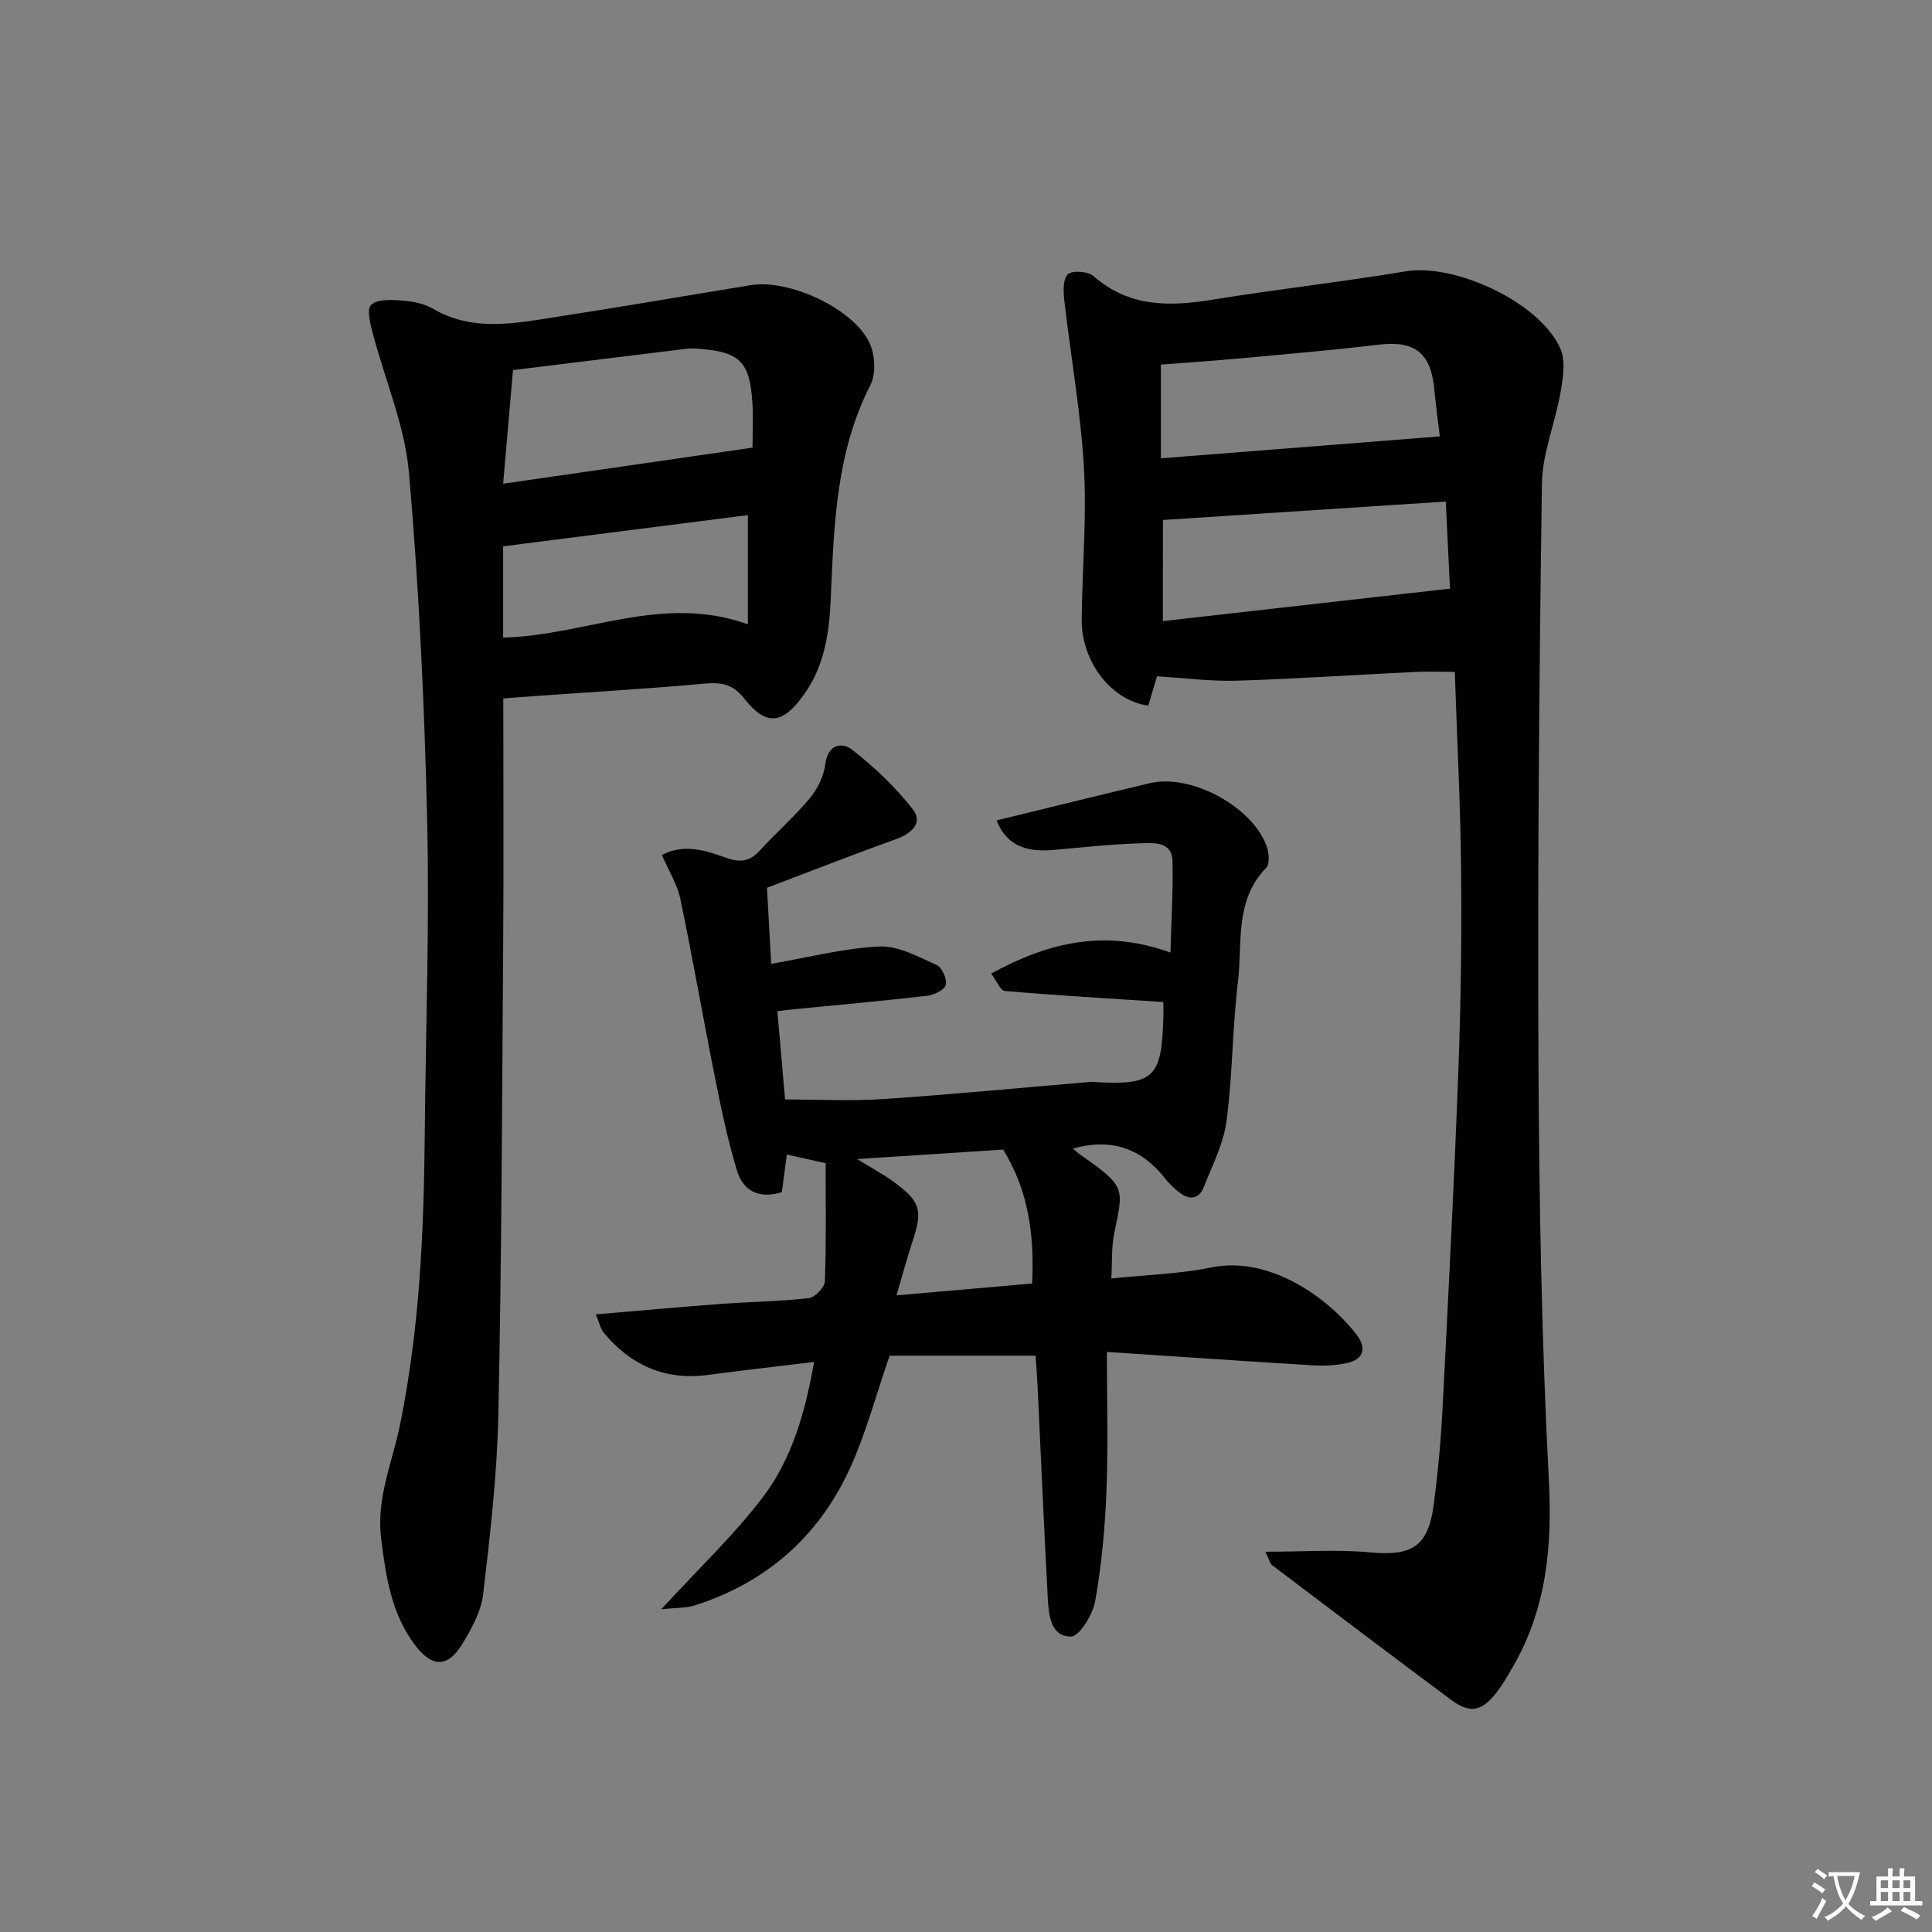 <svg enable-background="new 0 0 400 400" viewBox="0 0 400 400" xmlns="http://www.w3.org/2000/svg"><rect x="0" y="0" width="400" height="400" fill="#808080" stroke="none"/><path d="m377.9 391.2c-.2.3-.4.5-.6.8-.7-.6-1.4-1-2.2-1.5.2-.3.4-.5.5-.8.6.4 1.4.8 2.3 1.5zm-1.8 6.1c-.2-.2-.5-.4-.9-.6.4-.6.8-1.2 1.2-1.9s.7-1.3.9-1.9c.3.3.5.5.8.7-.7 1.3-1.4 2.6-2 3.7zm2.2-9c-.3.3-.5.5-.6.8-.6-.6-1.3-1.1-2-1.5.3-.3.5-.5.6-.7.6.5 1.3.9 2 1.4zm.3.2v-.9h2 4.5c-.3 1.3-.6 2.5-1 3.6s-.9 2.1-1.4 3c.4.5 1 1 1.6 1.4s1.2.8 1.9 1.1c-.3.2-.5.4-.8.8-.4-.3-1-.7-1.6-1.2s-1.2-1.1-1.6-1.6c-.5.6-1.1 1.1-1.7 1.6s-1.4.9-2.1 1.4c-.1-.3-.3-.5-.7-.8.6-.2 1.2-.5 1.9-1s1.4-1.1 2-1.8c-.5-.8-.9-1.6-1.2-2.5s-.6-2-.8-3.2c-.4.1-.7.1-1 .1zm2.5 2.7c.3 1 .7 1.7 1 2.2.3-.5.6-1.1 1-2s.6-1.9.9-3h-3.2-.4c.1.9.3 1.8.7 2.8z" fill="#fbfcfa"/><path d="m396.5 388.5v1.5 3.6h1.5v.9c-.4 0-1 0-1.7 0h-7.9c-.5 0-.9 0-1.2 0v-.9h1.3v-3.5c0-.7 0-1.2 0-1.6h2.4c0-.8 0-1.4 0-1.7h1c0 .3-.1.8-.1 1.7h1.5c0-.8 0-1.4 0-1.7h1c0 .3-.1.9-.1 1.7zm-8.2 9.2c-.2-.3-.5-.5-.8-.8.8-.3 1.4-.6 1.9-.9s1-.7 1.4-1.1c.3.3.6.5.9.8-1.6 1-2.8 1.6-3.4 2zm2.6-6.8v-1.6h-1.5v1.6zm0 2.7v-1.9h-1.5v1.9zm2.4-2.7v-1.6h-1.5v1.6zm0 2.7v-1.9h-1.5v1.9zm.2 2 .7-.8c.4.2.9.5 1.6.8s1.3.7 1.8 1c-.3.3-.5.6-.8.8-.4-.3-1.5-1-3.3-1.8zm2-4.7v-1.6h-1.4v1.6zm0 2.7v-1.9h-1.4v1.9z" fill="#fbfcfa"/><g fill="#010100"><path d="m261.97 321.27c7.88 0 14.81-.51 21.64.13 8.71.81 12.09-1.17 13.23-9.88.86-6.59 1.48-13.22 1.82-19.85 1.2-23.26 2.39-46.51 3.27-69.78.52-13.8.71-27.62.58-41.43-.13-13.62-.84-27.23-1.31-41.36-3.05 0-5.67-.11-8.28.02-12.29.59-24.57 1.43-36.86 1.81-5.35.16-10.73-.56-16.51-.91-.46 1.52-1.15 3.83-1.82 6.08-7.76-1.1-13.88-9.18-13.78-17.97.12-10.48 1.06-20.99.46-31.42-.67-11.53-2.74-22.98-4.05-34.48-.21-1.84-.32-4.48.73-5.44.93-.86 4.16-.63 5.29.36 7.4 6.51 15.8 6.34 24.76 4.88 13.26-2.16 26.64-3.64 39.89-5.85 10.25-1.71 27.84 6.44 32.04 16.03 1.12 2.55.53 6.08.02 9.04-1.1 6.33-3.76 12.55-3.85 18.85-.57 39.79-.91 79.59-.72 119.39.14 28.95.64 57.93 2.15 86.84.72 13.89-.47 26.79-7.51 38.88-1 1.72-1.99 3.46-3.19 5.04-3.16 4.13-5.58 4.63-9.62 1.62-12.41-9.22-24.73-18.57-37.07-27.89-.24-.21-.3-.6-1.31-2.71zm-21.21-192.68c19.81-2.24 39.61-4.48 59.45-6.72-.26-5.26-.56-11.36-.88-18.03-19.63 1.28-38.81 2.53-58.56 3.82-.01 6.96-.01 13.86-.01 20.93zm-.41-33.7c19.37-1.52 38.29-3.01 57.75-4.54-.35-2.94-.82-6.34-1.14-9.76-.71-7.56-4.09-10.12-11.52-9.23-9.39 1.12-18.82 1.93-28.25 2.8-5.56.51-11.13.88-16.84 1.33z"/><path d="m136.9 333.19c7.63-8.31 14.95-15.23 20.98-23.14 6.07-7.96 8.84-17.64 10.66-28.07-7.61.92-14.82 1.74-22.02 2.69-8.86 1.17-15.92-2.02-21.52-8.74-.67-.8-.88-1.99-1.64-3.8 8.97-.76 17.31-1.53 25.66-2.15 6.13-.46 12.31-.52 18.41-1.21 1.28-.14 3.3-2.22 3.35-3.47.3-8.2.16-16.41.16-24.47-3.47-.78-5.53-1.24-8.03-1.8-.36 2.69-.7 5.22-1.04 7.79-4.7 1.48-8-.25-9.27-4.41-1.92-6.3-3.27-12.79-4.56-19.25-2.47-12.33-4.61-24.73-7.18-37.04-.63-3-2.38-5.77-3.82-9.1 4.6-2.42 9.04-.95 13.25.56 2.91 1.05 4.93.81 7.03-1.49 3.36-3.68 7.15-6.98 10.32-10.8 1.61-1.94 2.92-4.58 3.23-7.05.51-4.19 3.46-4.64 5.53-3.03 4.61 3.59 8.98 7.73 12.57 12.33 2.18 2.78-.16 4.99-3.38 6.16-8.87 3.2-17.66 6.64-26.8 10.11.29 5.24.59 10.49.88 15.74 7.9-1.36 15.13-3.26 22.43-3.59 3.9-.17 8.03 2.14 11.83 3.83 1.1.49 2.19 2.93 1.88 4.12-.27 1.04-2.43 2.1-3.86 2.26-9.4 1.08-18.83 1.92-28.26 2.85-.8.08-1.59.2-2.74.35.54 6.15 1.05 12.04 1.59 18.26 6.75 0 13.53.37 20.25-.08 14.25-.95 28.47-2.33 42.7-3.53.33-.03.67-.02 1 0 12.44.72 14.05-.8 14.37-13.63.03-1.14 0-2.27 0-2.93-11.16-.73-22-1.36-32.8-2.29-.96-.08-1.75-2.15-2.85-3.6 11.79-6.44 23.44-9.31 37.12-4.35.17-6.46.56-12.68.43-18.89-.08-4.13-3.84-3.81-6.41-3.74-6.13.17-12.25.85-18.36 1.39-6.18.54-9.8-1.41-11.66-6.13 10.54-2.56 21.12-5.18 31.72-7.7 8.44-2.01 21.07 4.71 24.16 12.94.51 1.37.73 3.76-.05 4.57-6.62 6.79-4.89 15.6-5.86 23.64-1.16 9.56-1.1 19.27-2.36 28.81-.61 4.64-2.91 9.08-4.65 13.52-1.2 3.06-3.34 2.76-5.51.94-.89-.75-1.76-1.56-2.47-2.47-4.87-6.25-11.09-8.58-19.2-6.3.61.49 1.13.97 1.71 1.38 9.4 6.56 8.78 6.82 6.86 16.24-.58 2.85-.4 5.86-.59 9.27 7.34-.76 14.15-.93 20.72-2.28 12.13-2.49 24.35 6.43 30.11 14 2.17 2.85 1.29 5.12-2.23 5.84-2.22.45-4.58.57-6.85.43-13.91-.84-27.81-1.8-42.67-2.78 0 9.94.28 19.39-.09 28.82-.3 7.61-1 15.26-2.33 22.75-.5 2.81-3.27 7.35-5.03 7.36-4.19.03-4.61-4.48-4.79-7.96-.78-14.6-1.41-29.2-2.11-43.8-.1-2.13-.27-4.27-.41-6.39-10.41 0-20.46 0-30.22 0-2.81 8.13-4.85 15.87-8.1 23.06-6.4 14.17-17.24 23.82-32.14 28.61-1.88.6-3.99.5-7.05.84zm48.7-65c9.94-.87 18.92-1.65 28.09-2.45.48-10.06-.73-19.17-5.99-27.73-9.52.62-19.18 1.24-30.23 1.96 3.45 2.13 5.51 3.22 7.37 4.58 5.77 4.18 6.25 5.92 4.06 12.55-1.07 3.27-1.97 6.6-3.3 11.09z"/><path d="m104.2 144.61c0 17.06.1 33.7-.02 50.33-.23 32.64-.32 65.28-1 97.92-.26 12.42-1.69 24.85-3.15 37.21-.43 3.61-2.43 7.23-4.4 10.43-2.89 4.68-6.08 4.73-9.46.41-5.13-6.56-6.29-14.47-7.27-22.45-1.01-8.24 2.32-15.66 3.91-23.43 4.05-19.8 4.95-39.89 5.13-60.03.19-21.64 1-43.3.5-64.92-.55-24.09-1.68-48.21-3.77-72.21-.85-9.75-4.97-19.21-7.48-28.83-.51-1.95-1.31-4.9-.38-5.88 1.12-1.19 3.96-1.12 6.02-.97 2.28.17 4.8.55 6.72 1.68 8.3 4.88 16.95 3.09 25.56 1.76 13.46-2.08 26.88-4.4 40.32-6.59 7.77-1.27 20.8 4.56 24.47 11.69 1.26 2.46 1.54 6.59.32 8.96-7.17 14-7.55 29.1-8.22 44.22-.31 7.02-1.23 13.8-5.51 19.84-4.37 6.15-7.77 6.78-12.42.85-2.48-3.16-4.99-3.36-8.54-3.04-11.42 1.05-22.87 1.7-34.31 2.52-2.3.15-4.58.34-7.02.53zm-.03-44.46c17.77-2.57 34.58-5 51.63-7.47 0-2.87.18-6.2-.04-9.5-.55-8.3-2.64-10.32-10.95-10.96-.83-.06-1.68-.12-2.5-.03-11.99 1.46-23.98 2.94-36.1 4.43-.68 7.81-1.33 15.35-2.04 23.53zm0 31.86c17.02-.42 32.97-9.14 50.67-2.75 0-7.82 0-15.16 0-22.61-16.8 2.14-33.68 4.29-50.67 6.46z"/></g></svg>
